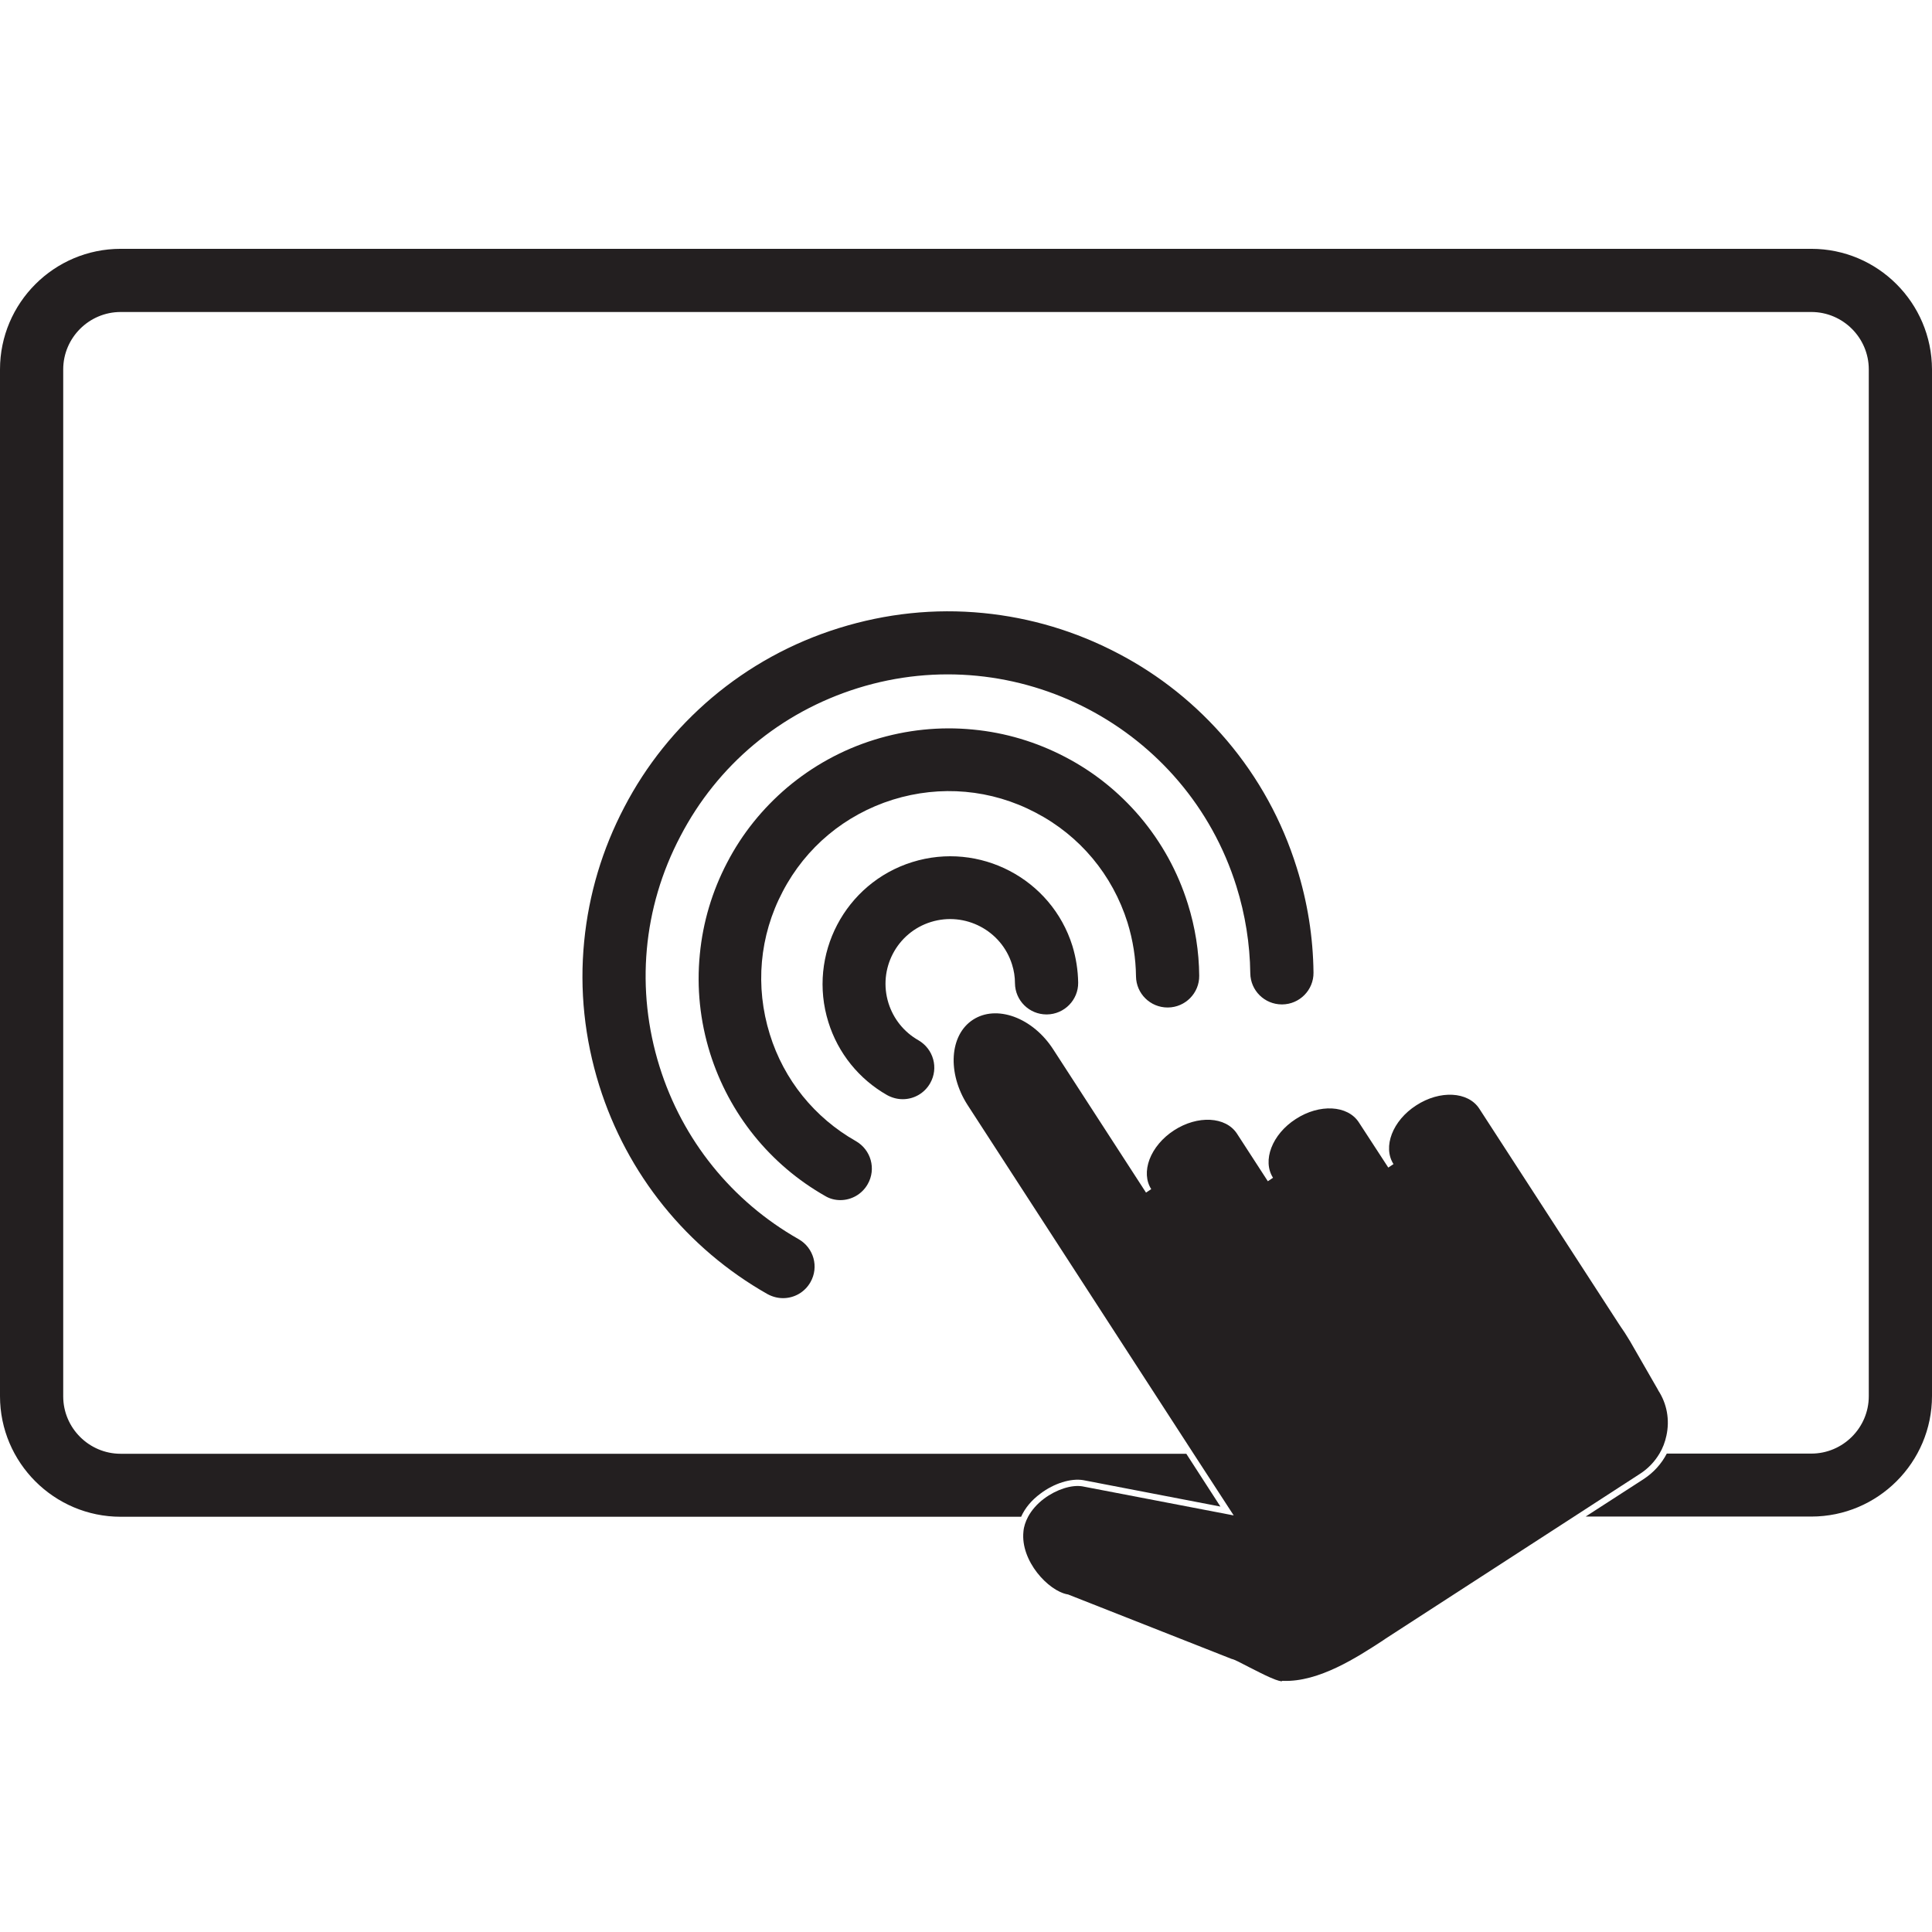 <svg xmlns="http://www.w3.org/2000/svg" xmlns:xlink="http://www.w3.org/1999/xlink" width="500" zoomAndPan="magnify" viewBox="0 0 375 375" height="500" preserveAspectRatio="xMidYMid meet" version="1.0"><defs><clipPath id="baa80c101b"><path d="M 0 48.281 L 375 48.281 L 375 295 L 0 295 Z M 0 48.281 " clip-rule="nonzero"/></clipPath><clipPath id="dfcda311bd"><path d="M 185 196 L 324 196 L 324 326.531 L 185 326.531 Z M 185 196 " clip-rule="nonzero"/></clipPath></defs><rect x="-37.5" width="450" fill="#ffffff" y="-37.5" height="450" fill-opacity="1"/><rect x="-37.5" width="450" fill="#ffffff" y="-37.5" height="450" fill-opacity="1"/><g clip-path="url(#baa80c101b)"><path fill="#231f20" d="M 351.582 48.297 L 23.418 48.297 C 10.512 48.297 0 58.801 0 71.699 L 0 271 C 0 283.898 10.512 294.402 23.418 294.402 L 198.199 294.402 C 198.949 292.719 200.219 291.188 201.941 289.914 C 204.598 287.898 207.887 286.887 210.281 287.301 L 236.883 292.422 L 230.262 282.176 L 23.418 282.176 C 17.285 282.176 12.27 277.168 12.27 271.035 L 12.27 71.699 C 12.27 65.57 17.285 60.559 23.418 60.559 L 351.582 60.559 C 357.715 60.559 362.73 65.57 362.73 71.699 L 362.73 271 C 362.73 277.129 357.715 282.141 351.582 282.141 L 323.523 282.141 C 322.477 284.16 320.941 285.84 318.996 287.113 L 307.773 294.363 L 351.582 294.363 C 364.488 294.363 375 283.859 375 270.961 L 375 71.699 C 374.961 58.801 364.488 48.297 351.582 48.297 Z M 351.582 48.297 " fill-opacity="1" fill-rule="nonzero"/></g><g clip-path="url(#dfcda311bd)"><path fill="#231f20" d="M 322.102 282.141 C 322.738 281.094 323.188 279.898 323.449 278.664 C 324.121 275.598 323.562 272.457 321.84 269.84 L 321.84 269.805 L 316.379 260.309 C 315.52 258.887 315.07 258.215 314.695 257.691 C 314.547 257.465 314.395 257.242 314.246 257.016 L 287.125 215.184 C 284.953 211.855 279.492 211.559 274.891 214.547 C 270.289 217.5 268.344 222.621 270.477 225.949 L 269.465 226.625 L 263.742 217.836 C 261.57 214.512 256.109 214.211 251.508 217.203 C 246.906 220.156 244.961 225.277 247.094 228.605 L 246.086 229.277 L 240.098 220.043 C 237.93 216.715 232.469 216.418 227.867 219.406 C 225.621 220.867 223.938 222.883 223.113 225.055 C 222.328 227.184 222.441 229.238 223.453 230.809 L 222.441 231.484 L 204.445 203.707 C 202.5 200.68 199.77 198.434 196.816 197.352 C 193.898 196.305 191.09 196.492 188.883 197.91 C 184.281 200.863 183.832 208.305 187.801 214.473 L 231.68 282.176 L 239.461 294.141 L 210.059 288.496 C 208 288.16 205.047 289.094 202.652 290.887 C 201.305 291.898 200.258 293.094 199.547 294.402 C 199.059 295.336 198.723 296.309 198.648 297.281 C 198.051 302.965 203.473 308.797 207.215 309.469 L 207.289 309.469 L 207.363 309.504 L 239.051 321.992 C 239.613 322.105 240.734 322.703 242.605 323.676 C 243.879 324.309 245.297 325.059 246.496 325.582 C 248.18 326.328 248.664 326.328 248.777 326.328 L 248.891 326.254 L 249.078 326.254 C 256 326.516 263.441 321.656 268.383 318.441 L 268.98 318.031 L 305.527 294.363 L 318.324 286.066 C 319.895 285.055 321.168 283.711 322.102 282.141 Z M 322.102 282.141 " fill-opacity="1" fill-rule="nonzero"/></g><path fill="#231f20" d="M 163.109 232.941 C 165.242 232.941 167.297 231.82 168.422 229.84 C 170.105 226.887 169.059 223.184 166.141 221.5 C 158.094 216.941 152.148 209.574 149.418 200.754 C 146.535 191.48 147.395 181.648 151.922 173.051 C 156.41 164.453 164.008 158.133 173.285 155.219 C 182.562 152.34 192.402 153.199 201.004 157.723 C 209.609 162.207 215.934 169.797 218.852 179.07 C 219.898 182.473 220.457 185.984 220.496 189.5 C 220.535 192.863 223.266 195.555 226.633 195.555 C 226.668 195.555 226.668 195.555 226.707 195.555 C 230.074 195.52 232.805 192.754 232.766 189.387 C 232.73 184.676 231.98 179.965 230.559 175.441 C 228.613 169.199 225.473 163.516 221.281 158.547 C 217.203 153.758 212.34 149.836 206.73 146.918 C 201.156 144.004 195.133 142.207 188.883 141.609 C 182.414 140.973 175.941 141.648 169.691 143.59 C 163.445 145.535 157.758 148.676 152.785 152.863 C 147.996 156.938 144.066 161.797 141.148 167.406 C 138.23 172.977 136.434 178.996 135.836 185.238 C 135.199 191.707 135.875 198.172 137.82 204.418 C 141.523 216.191 149.453 226.062 160.191 232.156 C 161.051 232.68 162.098 232.941 163.109 232.941 Z M 163.109 232.941 " fill-opacity="1" fill-rule="nonzero"/><path fill="#231f20" d="M 166.477 133.57 C 197.375 123.926 230.336 141.199 239.988 172.039 C 241.707 177.535 242.605 183.219 242.68 188.902 C 242.719 192.266 245.449 194.957 248.816 194.957 C 248.852 194.957 248.852 194.957 248.891 194.957 C 252.258 194.922 254.988 192.152 254.949 188.789 C 254.875 181.91 253.789 175.07 251.695 168.414 C 248.852 159.293 244.289 150.992 238.152 143.742 C 232.207 136.75 225.098 131.031 216.906 126.77 C 208.75 122.504 199.996 119.891 190.867 118.992 C 181.402 118.059 171.977 119.066 162.848 121.906 C 153.719 124.75 145.414 129.309 138.156 135.441 C 131.16 141.387 125.438 148.488 121.172 156.676 C 116.906 164.824 114.289 173.574 113.391 182.695 C 112.457 192.152 113.465 201.574 116.309 210.695 C 121.695 227.895 133.293 242.289 148.969 251.184 C 149.941 251.707 150.949 251.969 151.996 251.969 C 154.129 251.969 156.188 250.848 157.309 248.867 C 158.992 245.914 157.945 242.211 155.027 240.531 C 142.047 233.164 132.469 221.277 128.02 207.035 C 123.34 192.078 124.762 176.191 132.059 162.32 C 139.277 148.449 151.512 138.246 166.477 133.57 Z M 166.477 133.57 " fill-opacity="1" fill-rule="nonzero"/><path fill="#231f20" d="M 180.691 178.957 C 187.312 176.902 194.383 180.602 196.441 187.219 C 196.816 188.414 197.004 189.613 197.004 190.844 C 197.039 194.211 199.77 196.902 203.137 196.902 C 203.176 196.902 203.176 196.902 203.211 196.902 C 206.578 196.863 209.309 194.098 209.273 190.734 C 209.234 188.34 208.859 185.91 208.152 183.594 C 204.074 170.547 190.117 163.254 177.062 167.332 C 164.008 171.406 156.711 185.352 160.789 198.398 C 162.66 204.418 166.738 209.465 172.199 212.566 C 173.172 213.09 174.184 213.352 175.23 213.352 C 177.363 213.352 179.418 212.23 180.543 210.25 C 182.227 207.297 181.176 203.594 178.258 201.91 C 175.492 200.34 173.434 197.801 172.461 194.734 C 170.367 188.078 174.07 181.012 180.691 178.957 Z M 180.691 178.957 " fill-opacity="1" fill-rule="nonzero"/></svg>